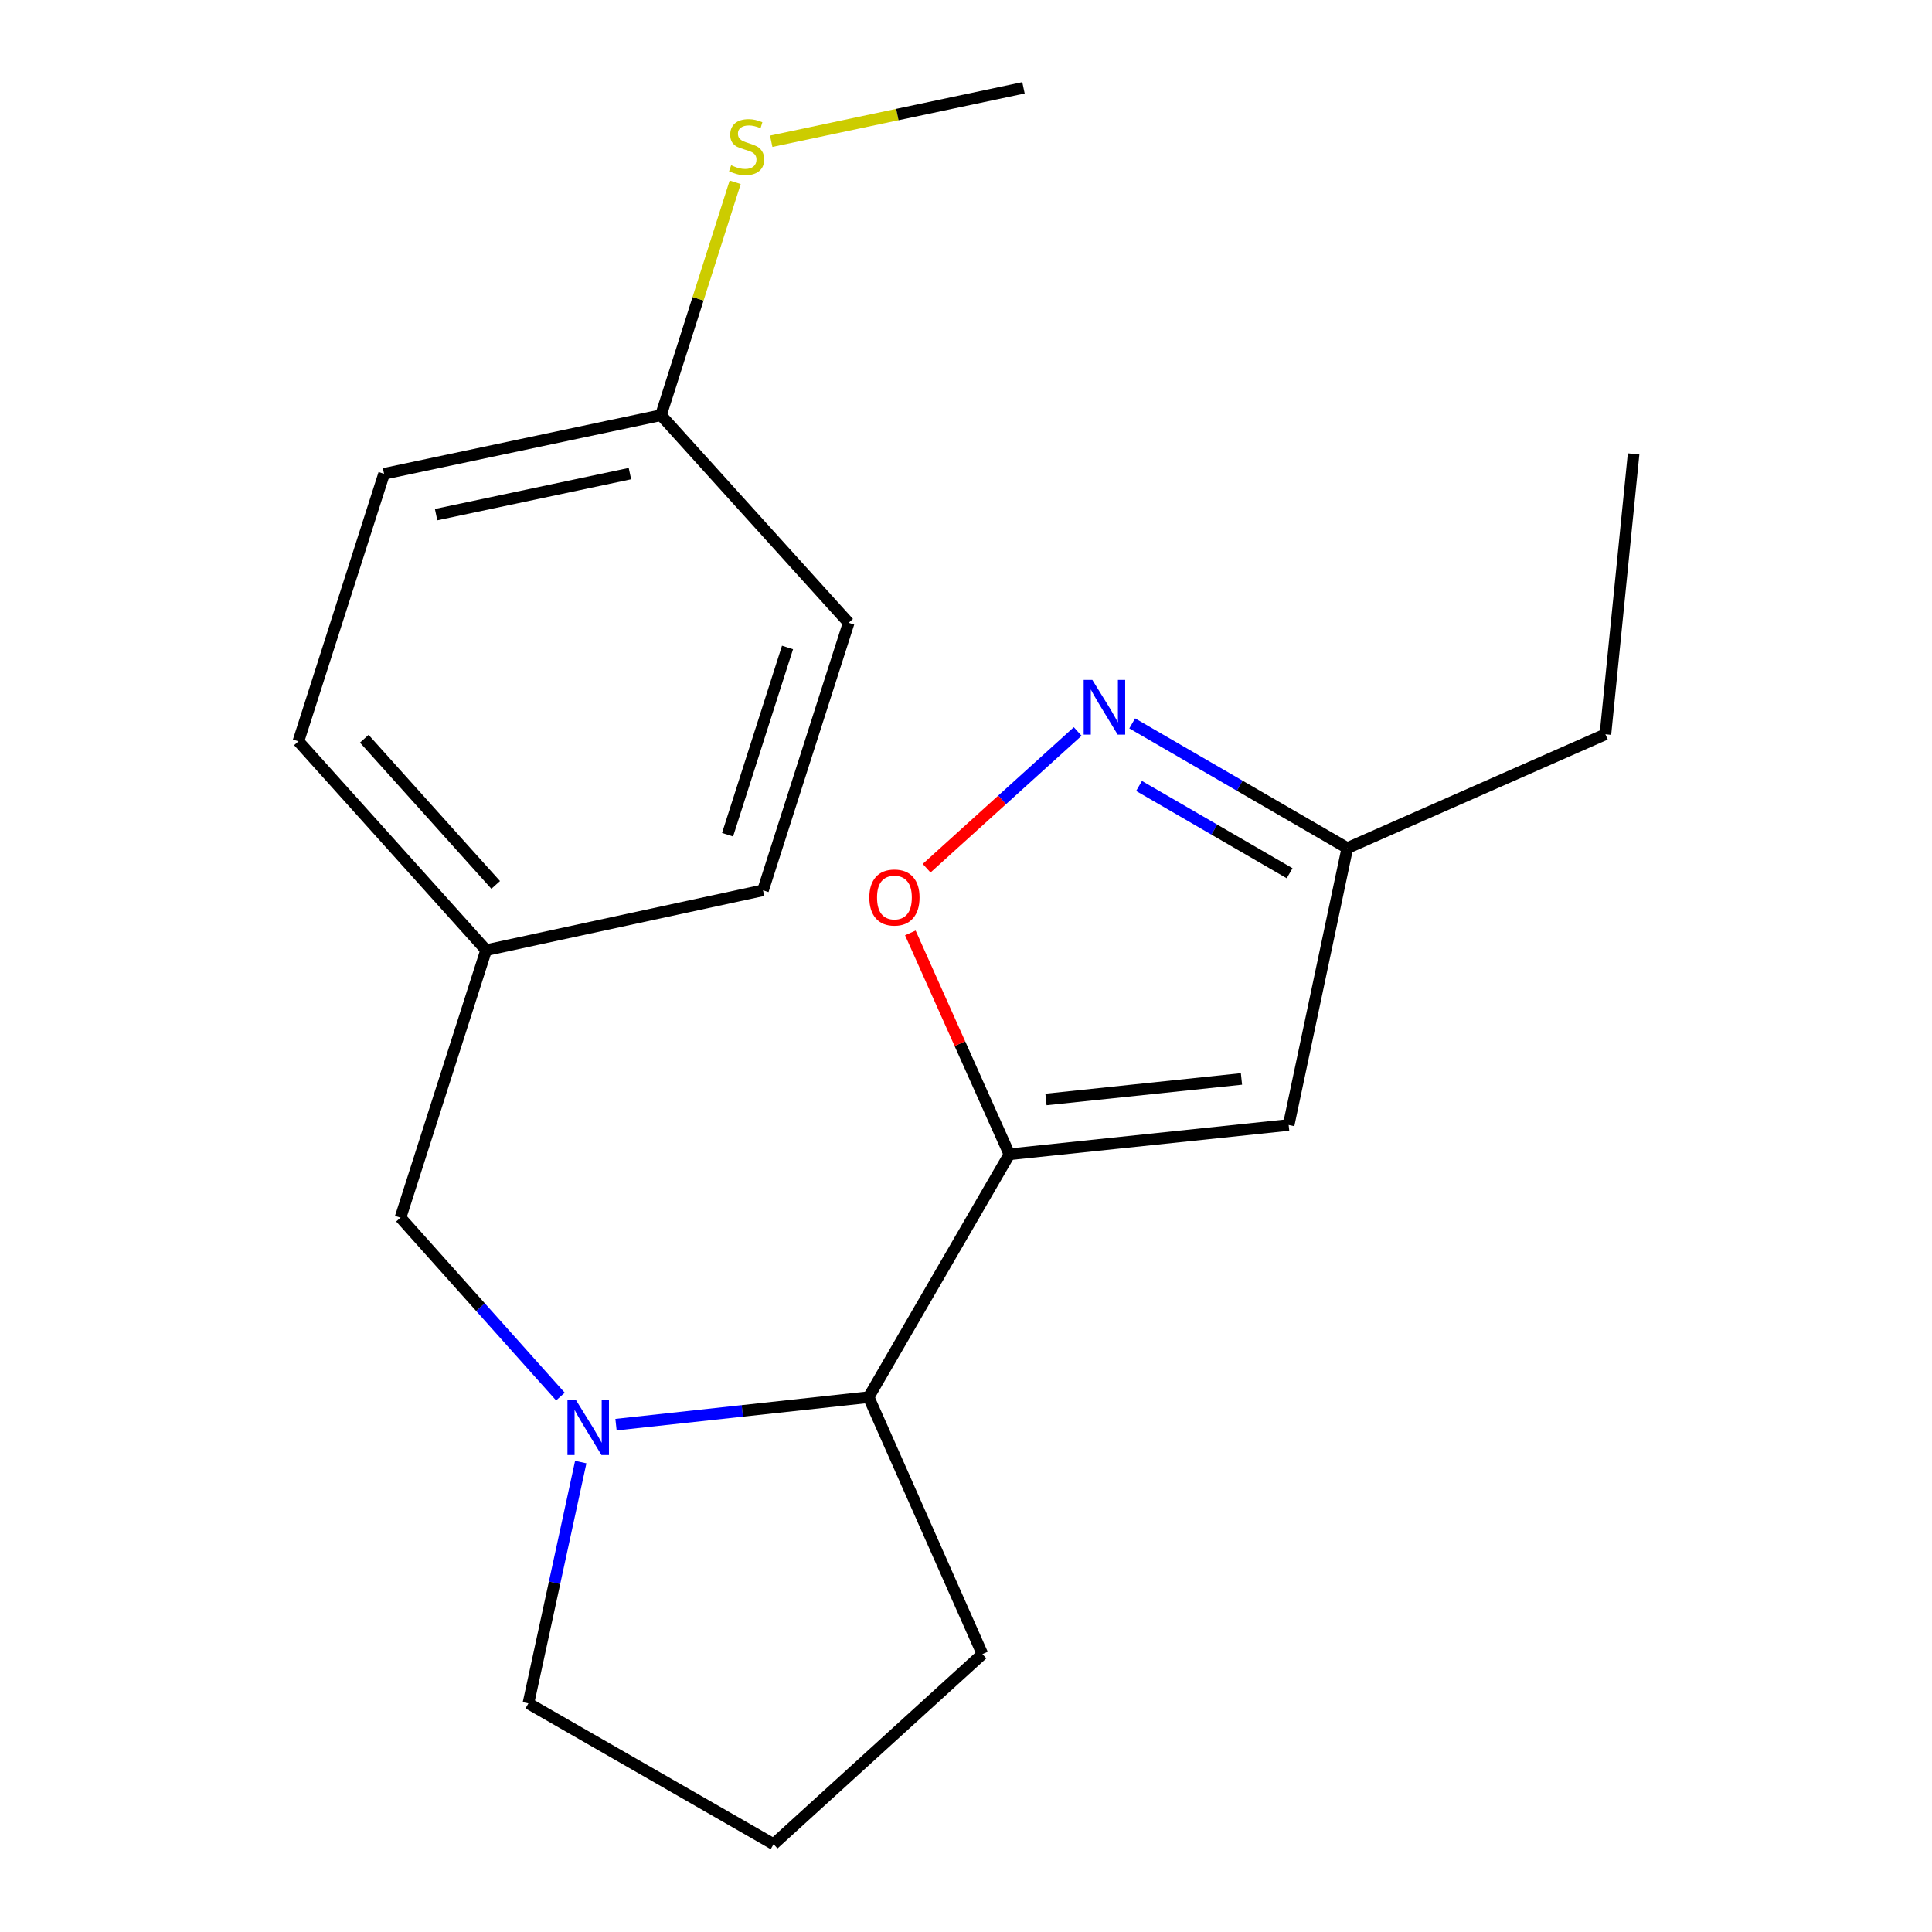 <?xml version='1.0' encoding='iso-8859-1'?>
<svg version='1.1' baseProfile='full'
              xmlns='http://www.w3.org/2000/svg'
                      xmlns:rdkit='http://www.rdkit.org/xml'
                      xmlns:xlink='http://www.w3.org/1999/xlink'
                  xml:space='preserve'
width='1000px' height='1000px' viewBox='0 0 1000 1000'>
<!-- END OF HEADER -->
<rect style='opacity:1.0;fill:#FFFFFF;stroke:none' width='1000' height='1000' x='0' y='0'> </rect>
<path class='bond-1' d='M 522.46,597.466 L 496.825,540.171' style='fill:none;fill-rule:evenodd;stroke:#000000;stroke-width:6px;stroke-linecap:butt;stroke-linejoin:miter;stroke-opacity:1' />
<path class='bond-1' d='M 496.825,540.171 L 471.19,482.875' style='fill:none;fill-rule:evenodd;stroke:#FF0000;stroke-width:6px;stroke-linecap:butt;stroke-linejoin:miter;stroke-opacity:1' />
<path class='bond-2' d='M 522.46,597.466 L 667.004,582.284' style='fill:none;fill-rule:evenodd;stroke:#000000;stroke-width:6px;stroke-linecap:butt;stroke-linejoin:miter;stroke-opacity:1' />
<path class='bond-2' d='M 541.399,569.081 L 642.58,558.453' style='fill:none;fill-rule:evenodd;stroke:#000000;stroke-width:6px;stroke-linecap:butt;stroke-linejoin:miter;stroke-opacity:1' />
<path class='bond-4' d='M 522.46,597.466 L 449.597,723.167' style='fill:none;fill-rule:evenodd;stroke:#000000;stroke-width:6px;stroke-linecap:butt;stroke-linejoin:miter;stroke-opacity:1' />
<path class='bond-0' d='M 318.845,737.396 L 384.221,730.282' style='fill:none;fill-rule:evenodd;stroke:#0000FF;stroke-width:6px;stroke-linecap:butt;stroke-linejoin:miter;stroke-opacity:1' />
<path class='bond-0' d='M 384.221,730.282 L 449.597,723.167' style='fill:none;fill-rule:evenodd;stroke:#000000;stroke-width:6px;stroke-linecap:butt;stroke-linejoin:miter;stroke-opacity:1' />
<path class='bond-6' d='M 290.07,722.867 L 248.683,676.559' style='fill:none;fill-rule:evenodd;stroke:#0000FF;stroke-width:6px;stroke-linecap:butt;stroke-linejoin:miter;stroke-opacity:1' />
<path class='bond-6' d='M 248.683,676.559 L 207.295,630.251' style='fill:none;fill-rule:evenodd;stroke:#000000;stroke-width:6px;stroke-linecap:butt;stroke-linejoin:miter;stroke-opacity:1' />
<path class='bond-8' d='M 300.591,756.773 L 287.042,819.22' style='fill:none;fill-rule:evenodd;stroke:#0000FF;stroke-width:6px;stroke-linecap:butt;stroke-linejoin:miter;stroke-opacity:1' />
<path class='bond-8' d='M 287.042,819.22 L 273.493,881.668' style='fill:none;fill-rule:evenodd;stroke:#000000;stroke-width:6px;stroke-linecap:butt;stroke-linejoin:miter;stroke-opacity:1' />
<path class='bond-3' d='M 479.621,449.389 L 518.715,414.003' style='fill:none;fill-rule:evenodd;stroke:#FF0000;stroke-width:6px;stroke-linecap:butt;stroke-linejoin:miter;stroke-opacity:1' />
<path class='bond-3' d='M 518.715,414.003 L 557.809,378.618' style='fill:none;fill-rule:evenodd;stroke:#0000FF;stroke-width:6px;stroke-linecap:butt;stroke-linejoin:miter;stroke-opacity:1' />
<path class='bond-5' d='M 667.004,582.284 L 697.368,438.965' style='fill:none;fill-rule:evenodd;stroke:#000000;stroke-width:6px;stroke-linecap:butt;stroke-linejoin:miter;stroke-opacity:1' />
<path class='bond-20' d='M 586.025,374.42 L 641.696,406.693' style='fill:none;fill-rule:evenodd;stroke:#0000FF;stroke-width:6px;stroke-linecap:butt;stroke-linejoin:miter;stroke-opacity:1' />
<path class='bond-20' d='M 641.696,406.693 L 697.368,438.965' style='fill:none;fill-rule:evenodd;stroke:#000000;stroke-width:6px;stroke-linecap:butt;stroke-linejoin:miter;stroke-opacity:1' />
<path class='bond-20' d='M 589.561,406.813 L 628.531,429.404' style='fill:none;fill-rule:evenodd;stroke:#0000FF;stroke-width:6px;stroke-linecap:butt;stroke-linejoin:miter;stroke-opacity:1' />
<path class='bond-20' d='M 628.531,429.404 L 667.501,451.995' style='fill:none;fill-rule:evenodd;stroke:#000000;stroke-width:6px;stroke-linecap:butt;stroke-linejoin:miter;stroke-opacity:1' />
<path class='bond-15' d='M 449.597,723.167 L 508.503,856.161' style='fill:none;fill-rule:evenodd;stroke:#000000;stroke-width:6px;stroke-linecap:butt;stroke-linejoin:miter;stroke-opacity:1' />
<path class='bond-17' d='M 697.368,438.965 L 830.959,380.06' style='fill:none;fill-rule:evenodd;stroke:#000000;stroke-width:6px;stroke-linecap:butt;stroke-linejoin:miter;stroke-opacity:1' />
<path class='bond-7' d='M 207.295,630.251 L 251.617,491.804' style='fill:none;fill-rule:evenodd;stroke:#000000;stroke-width:6px;stroke-linecap:butt;stroke-linejoin:miter;stroke-opacity:1' />
<path class='bond-11' d='M 251.617,491.804 L 394.935,460.827' style='fill:none;fill-rule:evenodd;stroke:#000000;stroke-width:6px;stroke-linecap:butt;stroke-linejoin:miter;stroke-opacity:1' />
<path class='bond-12' d='M 251.617,491.804 L 154.457,383.706' style='fill:none;fill-rule:evenodd;stroke:#000000;stroke-width:6px;stroke-linecap:butt;stroke-linejoin:miter;stroke-opacity:1' />
<path class='bond-12' d='M 256.567,458.04 L 188.555,382.372' style='fill:none;fill-rule:evenodd;stroke:#000000;stroke-width:6px;stroke-linecap:butt;stroke-linejoin:miter;stroke-opacity:1' />
<path class='bond-21' d='M 273.493,881.668 L 400.405,954.545' style='fill:none;fill-rule:evenodd;stroke:#000000;stroke-width:6px;stroke-linecap:butt;stroke-linejoin:miter;stroke-opacity:1' />
<path class='bond-9' d='M 342.112,214.908 L 198.793,245.243' style='fill:none;fill-rule:evenodd;stroke:#000000;stroke-width:6px;stroke-linecap:butt;stroke-linejoin:miter;stroke-opacity:1' />
<path class='bond-9' d='M 326.05,245.141 L 225.727,266.376' style='fill:none;fill-rule:evenodd;stroke:#000000;stroke-width:6px;stroke-linecap:butt;stroke-linejoin:miter;stroke-opacity:1' />
<path class='bond-10' d='M 342.112,214.908 L 361.32,154.628' style='fill:none;fill-rule:evenodd;stroke:#000000;stroke-width:6px;stroke-linecap:butt;stroke-linejoin:miter;stroke-opacity:1' />
<path class='bond-10' d='M 361.32,154.628 L 380.528,94.348' style='fill:none;fill-rule:evenodd;stroke:#CCCC00;stroke-width:6px;stroke-linecap:butt;stroke-linejoin:miter;stroke-opacity:1' />
<path class='bond-22' d='M 342.112,214.908 L 439.271,322.365' style='fill:none;fill-rule:evenodd;stroke:#000000;stroke-width:6px;stroke-linecap:butt;stroke-linejoin:miter;stroke-opacity:1' />
<path class='bond-18' d='M 399.175,73.119 L 464.464,59.287' style='fill:none;fill-rule:evenodd;stroke:#CCCC00;stroke-width:6px;stroke-linecap:butt;stroke-linejoin:miter;stroke-opacity:1' />
<path class='bond-18' d='M 464.464,59.287 L 529.752,45.455' style='fill:none;fill-rule:evenodd;stroke:#000000;stroke-width:6px;stroke-linecap:butt;stroke-linejoin:miter;stroke-opacity:1' />
<path class='bond-13' d='M 394.935,460.827 L 439.271,322.365' style='fill:none;fill-rule:evenodd;stroke:#000000;stroke-width:6px;stroke-linecap:butt;stroke-linejoin:miter;stroke-opacity:1' />
<path class='bond-13' d='M 376.585,432.052 L 407.62,335.128' style='fill:none;fill-rule:evenodd;stroke:#000000;stroke-width:6px;stroke-linecap:butt;stroke-linejoin:miter;stroke-opacity:1' />
<path class='bond-14' d='M 154.457,383.706 L 198.793,245.243' style='fill:none;fill-rule:evenodd;stroke:#000000;stroke-width:6px;stroke-linecap:butt;stroke-linejoin:miter;stroke-opacity:1' />
<path class='bond-16' d='M 508.503,856.161 L 400.405,954.545' style='fill:none;fill-rule:evenodd;stroke:#000000;stroke-width:6px;stroke-linecap:butt;stroke-linejoin:miter;stroke-opacity:1' />
<path class='bond-19' d='M 830.959,380.06 L 845.543,234.932' style='fill:none;fill-rule:evenodd;stroke:#000000;stroke-width:6px;stroke-linecap:butt;stroke-linejoin:miter;stroke-opacity:1' />
<path  class='atom-1' d='M 298.195 724.802
L 307.475 739.802
Q 308.395 741.282, 309.875 743.962
Q 311.355 746.642, 311.435 746.802
L 311.435 724.802
L 315.195 724.802
L 315.195 753.122
L 311.315 753.122
L 301.355 736.722
Q 300.195 734.802, 298.955 732.602
Q 297.755 730.402, 297.395 729.722
L 297.395 753.122
L 293.715 753.122
L 293.715 724.802
L 298.195 724.802
' fill='#0000FF'/>
<path  class='atom-2' d='M 449.956 464.553
Q 449.956 457.753, 453.316 453.953
Q 456.676 450.153, 462.956 450.153
Q 469.236 450.153, 472.596 453.953
Q 475.956 457.753, 475.956 464.553
Q 475.956 471.433, 472.556 475.353
Q 469.156 479.233, 462.956 479.233
Q 456.716 479.233, 453.316 475.353
Q 449.956 471.473, 449.956 464.553
M 462.956 476.033
Q 467.276 476.033, 469.596 473.153
Q 471.956 470.233, 471.956 464.553
Q 471.956 458.993, 469.596 456.193
Q 467.276 453.353, 462.956 453.353
Q 458.636 453.353, 456.276 456.153
Q 453.956 458.953, 453.956 464.553
Q 453.956 470.273, 456.276 473.153
Q 458.636 476.033, 462.956 476.033
' fill='#FF0000'/>
<path  class='atom-4' d='M 565.392 351.928
L 574.672 366.928
Q 575.592 368.408, 577.072 371.088
Q 578.552 373.768, 578.632 373.928
L 578.632 351.928
L 582.392 351.928
L 582.392 380.248
L 578.512 380.248
L 568.552 363.848
Q 567.392 361.928, 566.152 359.728
Q 564.952 357.528, 564.592 356.848
L 564.592 380.248
L 560.912 380.248
L 560.912 351.928
L 565.392 351.928
' fill='#0000FF'/>
<path  class='atom-11' d='M 378.433 85.539
Q 378.753 85.659, 380.073 86.219
Q 381.393 86.779, 382.833 87.139
Q 384.313 87.459, 385.753 87.459
Q 388.433 87.459, 389.993 86.179
Q 391.553 84.859, 391.553 82.579
Q 391.553 81.019, 390.753 80.059
Q 389.993 79.099, 388.793 78.579
Q 387.593 78.059, 385.593 77.459
Q 383.073 76.699, 381.553 75.979
Q 380.073 75.259, 378.993 73.739
Q 377.953 72.219, 377.953 69.659
Q 377.953 66.099, 380.353 63.899
Q 382.793 61.699, 387.593 61.699
Q 390.873 61.699, 394.593 63.259
L 393.673 66.339
Q 390.273 64.939, 387.713 64.939
Q 384.953 64.939, 383.433 66.099
Q 381.913 67.219, 381.953 69.179
Q 381.953 70.699, 382.713 71.619
Q 383.513 72.539, 384.633 73.059
Q 385.793 73.579, 387.713 74.179
Q 390.273 74.979, 391.793 75.779
Q 393.313 76.579, 394.393 78.219
Q 395.513 79.819, 395.513 82.579
Q 395.513 86.499, 392.873 88.619
Q 390.273 90.699, 385.913 90.699
Q 383.393 90.699, 381.473 90.139
Q 379.593 89.619, 377.353 88.699
L 378.433 85.539
' fill='#CCCC00'/>
</svg>
